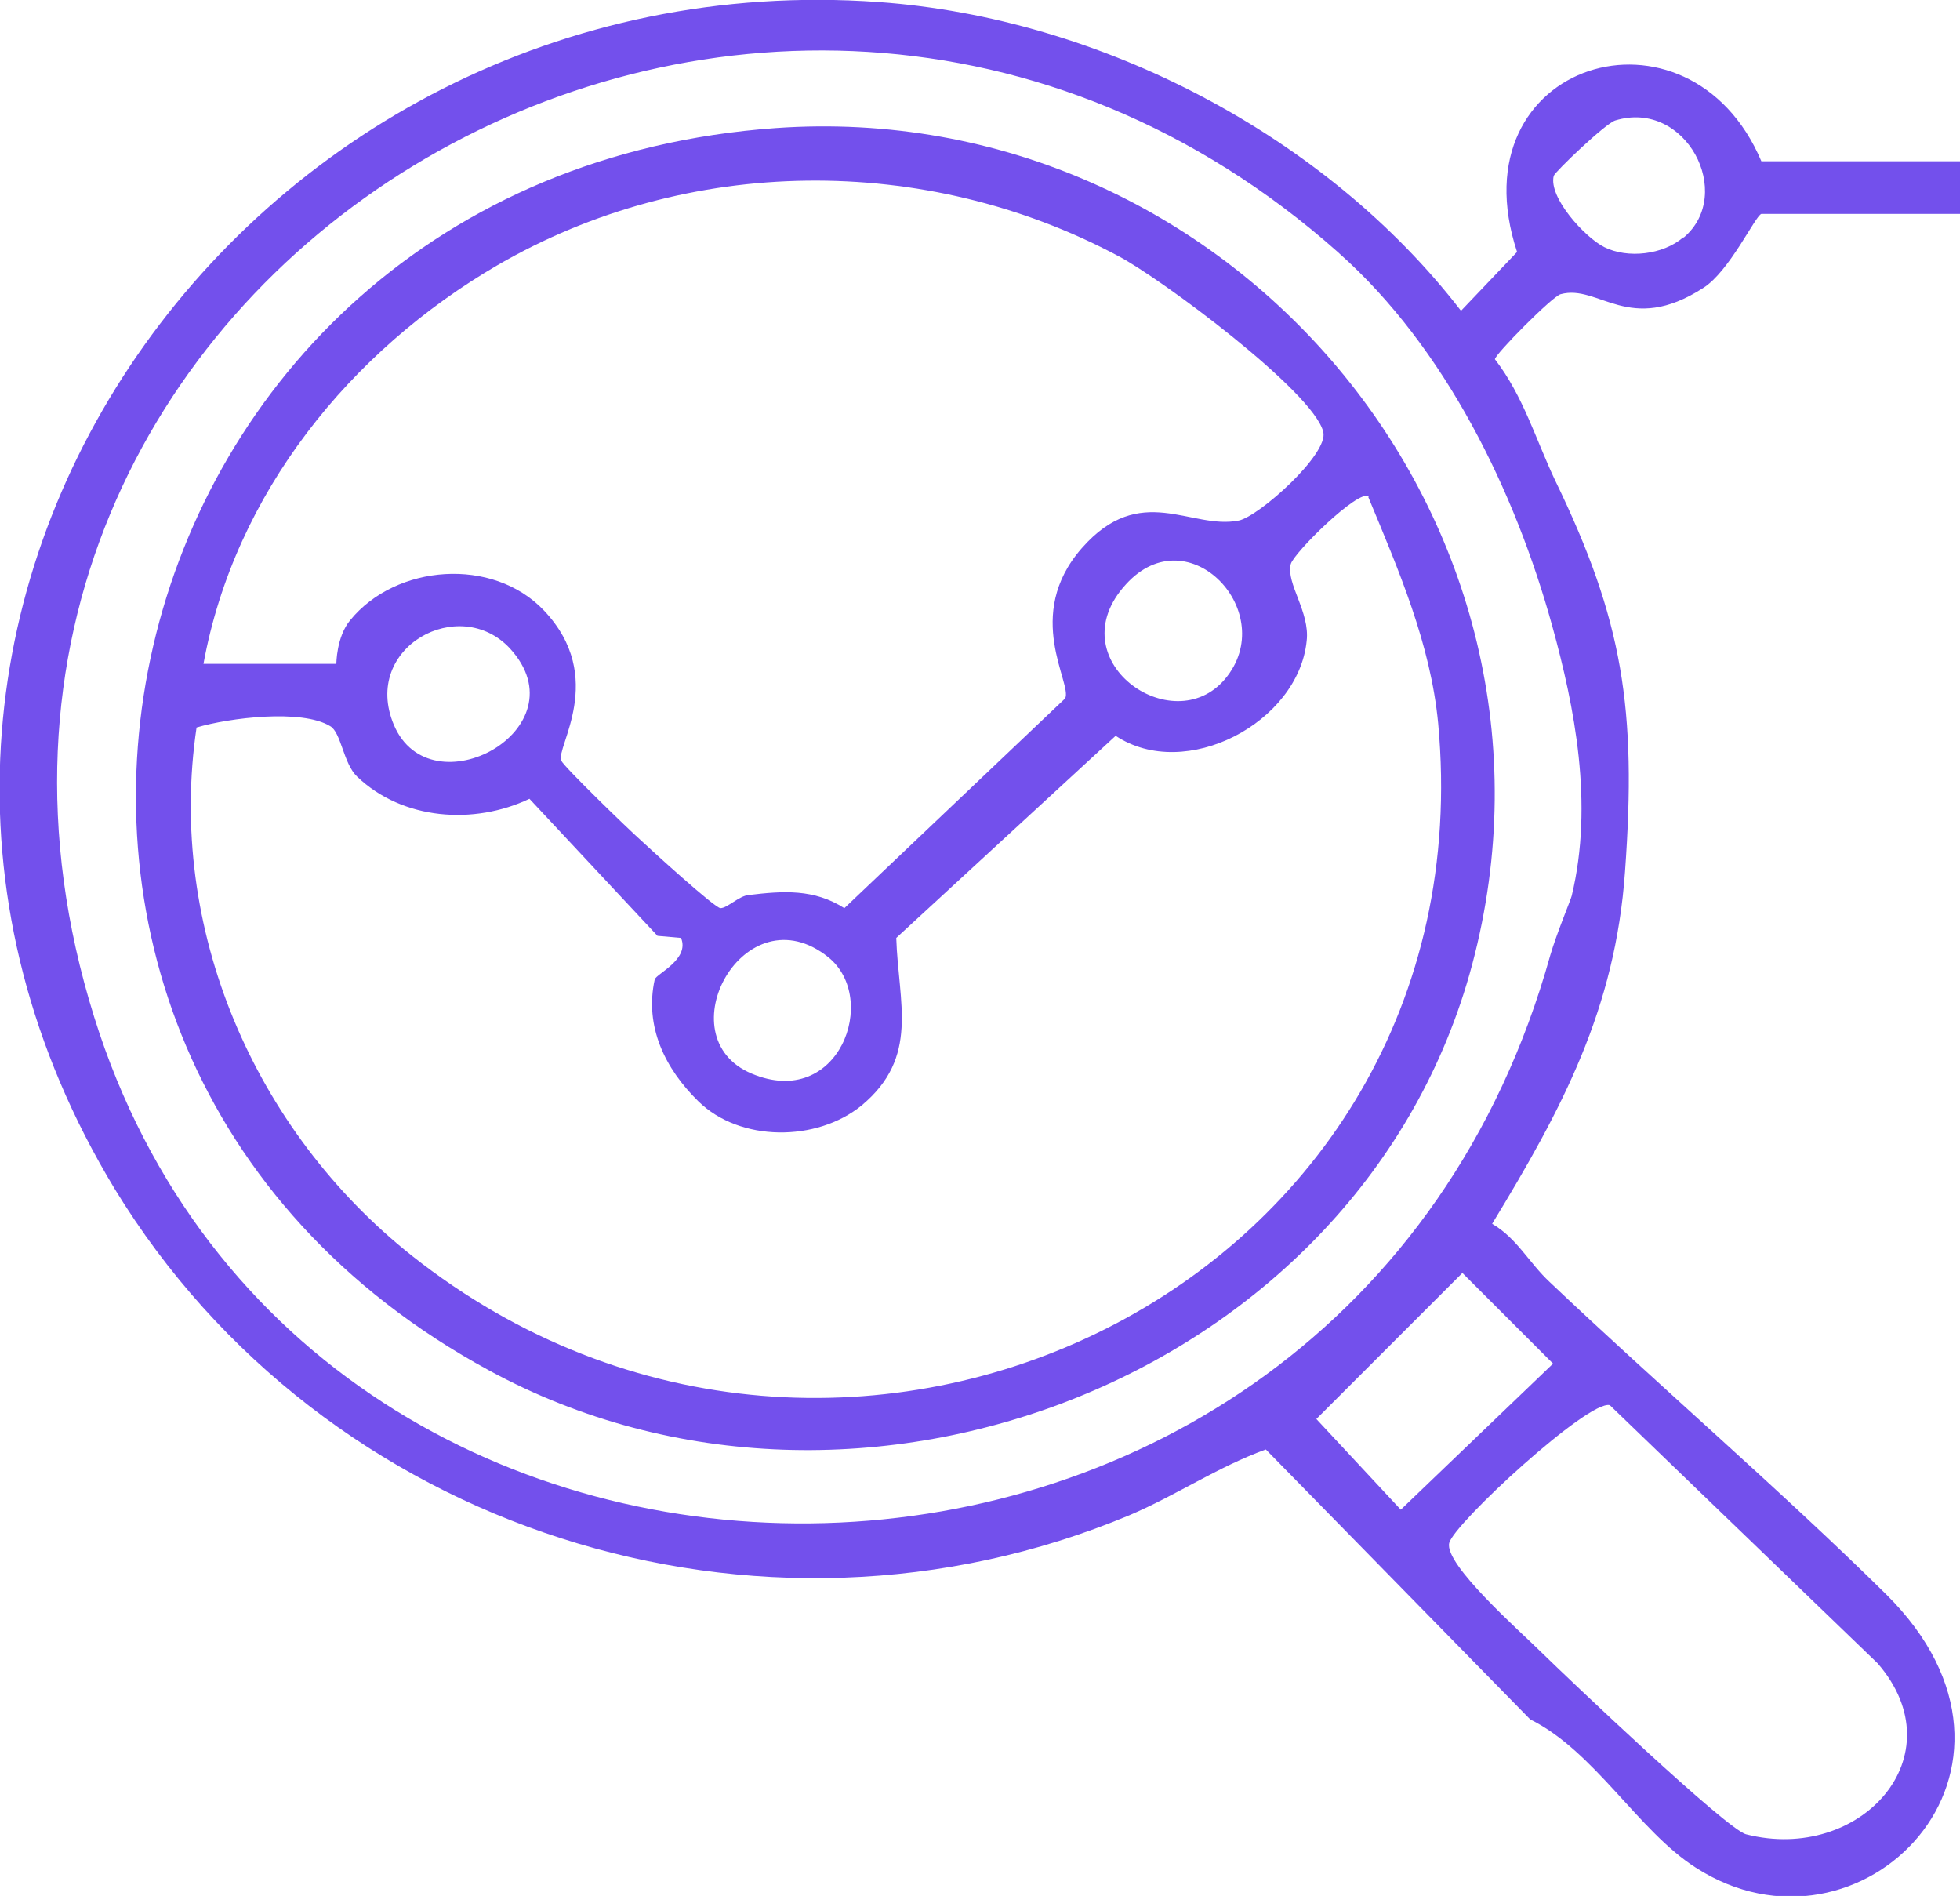 <?xml version="1.0" encoding="UTF-8"?> <svg xmlns="http://www.w3.org/2000/svg" id="Capa_2" data-name="Capa 2" viewBox="0 0 28.32 27.39"><defs><style> .cls-1 { fill: #7350ec; } </style></defs><g id="Capa_1-2" data-name="Capa 1"><g><path class="cls-1" d="M25.45,3.09c-.09.03-.46.83-.84,1.07-1.07.69-1.51-.06-2.06.09-.12.03-.95.87-.95.94.41.53.59,1.16.87,1.75.98,2.02,1.18,3.3,1.01,5.65-.14,1.99-.91,3.43-1.92,5.09.36.21.53.56.83.84,1.56,1.48,3.34,3.01,4.86,4.51,2.56,2.53-.38,5.48-2.75,3.95-.83-.53-1.46-1.68-2.39-2.14l-3.82-3.9c-.69.25-1.29.66-1.97.95-5.36,2.24-11.65.22-14.66-4.71C-3.29,9.01,3.5-.63,12.7.03c3.2.23,6.46,1.93,8.41,4.46l.81-.85c-.91-2.76,2.49-3.77,3.53-1.31h2.87v.76h-2.87ZM19.34,3.65C11-3.76-1.97,4.03,1.36,14.69c3.11,9.97,18.05,9.83,21.04-.89.09-.31.3-.81.31-.86.32-1.33.04-2.73-.28-3.89-.54-1.96-1.55-4.03-3.08-5.39ZM24.33,3.43c.74-.63.03-2-.99-1.69-.14.04-.87.74-.89.8-.08.31.45.89.73,1.03.34.17.85.11,1.14-.14ZM21.13,18.39l-2.11,2.11,1.22,1.31,2.2-2.11-1.31-1.31ZM27.13,24.03l-3.87-3.73c-.31-.08-2.25,1.71-2.32,1.99-.08.31,1.05,1.3,1.32,1.57.41.4,2.69,2.57,2.97,2.64,1.65.42,3.06-1.13,1.9-2.47Z"></path><path class="cls-1" d="M11.21,1.85c6.54-.46,11.77,5.68,10.06,12.09-1.59,5.94-8.87,8.76-14.2,5.86C-1.56,15.12,1.37,2.55,11.21,1.85ZM2.95,9.59h1.91s0-.39.2-.63c.66-.81,2.06-.92,2.8-.14.92.97.16,1.99.25,2.17.05.1.97.99,1.15,1.15.15.14,1.07.98,1.15.98.1,0,.27-.18.41-.19.5-.06.94-.09,1.38.19l3.19-3.03c.11-.21-.61-1.2.24-2.17s1.58-.26,2.27-.4c.29-.06,1.3-.96,1.22-1.28-.14-.58-2.35-2.22-2.96-2.54-2.79-1.49-6.23-1.46-8.97.13-2.13,1.24-3.8,3.3-4.25,5.76ZM19.78,7.17c-.15-.11-1.09.82-1.13.98-.07.28.28.69.23,1.11-.12,1.18-1.75,2.04-2.76,1.37l-3.17,2.92c.03.94.34,1.72-.5,2.42-.65.53-1.76.53-2.36-.06-.48-.47-.78-1.08-.63-1.76.02-.08.51-.29.38-.6l-.34-.03-1.85-1.98c-.8.38-1.83.31-2.49-.32-.2-.19-.23-.64-.39-.73-.41-.25-1.46-.12-1.93.02-.43,2.9.83,5.82,3.11,7.63,6.24,4.94,15.58.43,14.83-7.69-.11-1.15-.57-2.21-1.01-3.27ZM17.7,9.81c.8-.95-.52-2.37-1.43-1.37-1,1.09.67,2.27,1.43,1.37ZM7.37,9.37c-.73-.79-2.15-.02-1.68,1.1.53,1.26,2.74.06,1.68-1.1ZM11.97,13.83c-1.21-.97-2.37,1.15-1.11,1.68s1.85-1.08,1.11-1.68Z"></path></g></g></svg> 